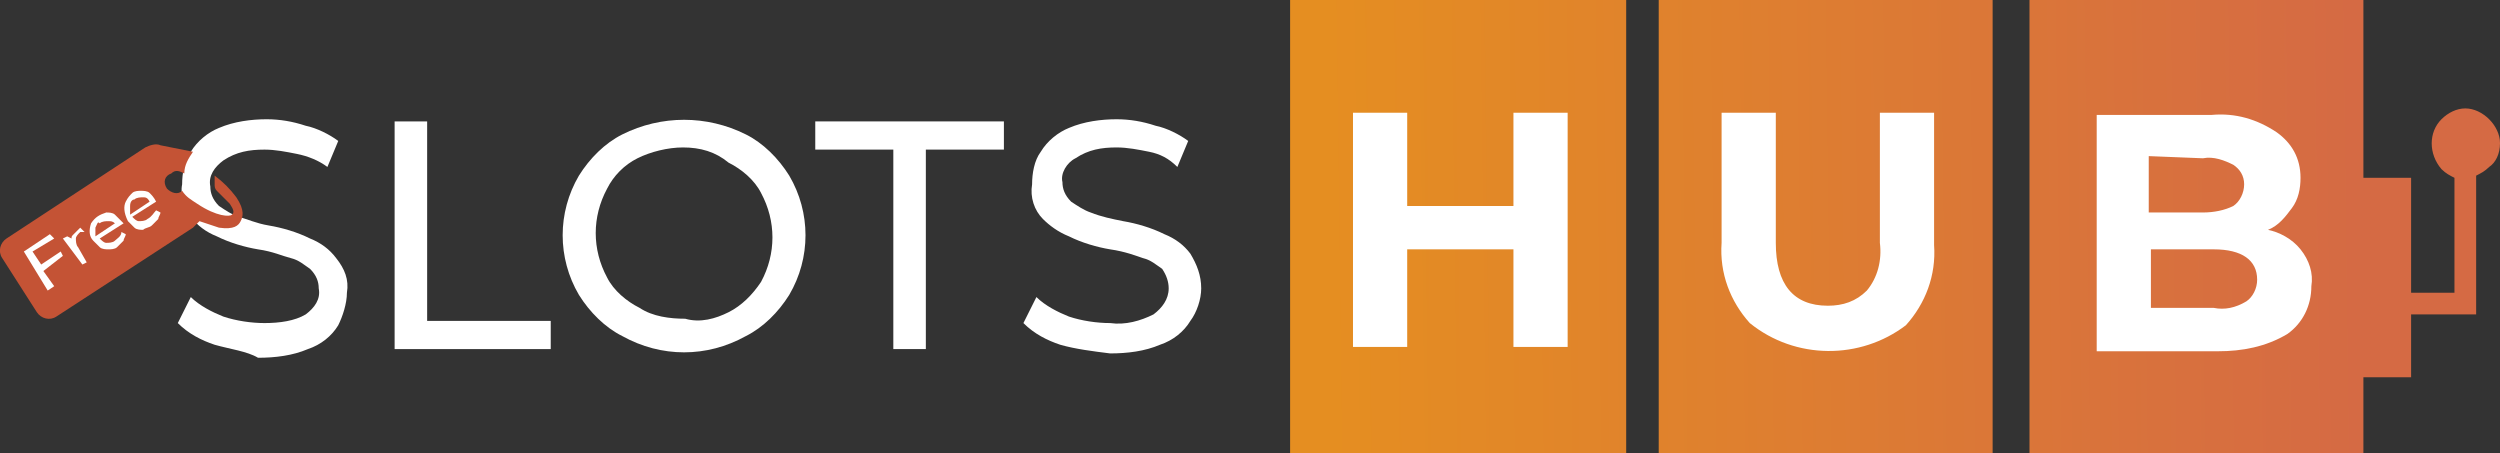 <?xml version="1.0" encoding="utf-8"?>
<!-- Generator: Adobe Illustrator 23.1.0, SVG Export Plug-In . SVG Version: 6.00 Build 0)  -->
<svg version="1.1" id="Layer_1" xmlns="http://www.w3.org/2000/svg" xmlns:xlink="http://www.w3.org/1999/xlink" x="0px" y="0px"
	 viewBox="0 0 115.3 20.9" style="enable-background:new 0 0 115.3 20.9;" xml:space="preserve">
<rect x="0" y="0" width="115.3" height="20.9" fill="#333333" stroke="none"/>
<style type="text/css">
	.st0{fill:#FFFFFF;}
	.st1{fill:#C45335;}
	.st2{fill:url(#SVGID_1_);}
	.st3{fill:url(#SVGID_2_);}
	.st4{fill:url(#SVGID_3_);}
</style>
<title>logo-1</title>
<g id="OBJECTS">
	<path class="st0" d="M9.9,15.9c-0.6-0.2-1.2-0.5-1.7-1l0.6-1.2c0.4,0.4,1,0.7,1.5,0.9c0.6,0.2,1.3,0.3,1.9,0.3
		c0.7,0,1.4-0.1,1.9-0.4c0.4-0.3,0.7-0.7,0.6-1.2c0-0.3-0.1-0.6-0.4-0.9c-0.3-0.2-0.5-0.4-0.9-0.5c-0.4-0.1-0.8-0.3-1.5-0.4
		c-0.6-0.1-1.3-0.3-1.9-0.6c-0.5-0.2-0.9-0.5-1.2-0.9C8.5,9.6,8.3,9,8.4,8.5c0-0.5,0.1-1.1,0.4-1.5c0.3-0.5,0.8-0.9,1.3-1.1
		c0.7-0.3,1.5-0.4,2.2-0.4c0.6,0,1.2,0.1,1.8,0.3c0.5,0.1,1.1,0.4,1.5,0.7l-0.5,1.2c-0.4-0.3-0.9-0.5-1.4-0.6
		c-0.5-0.1-1-0.2-1.5-0.2c-0.7,0-1.3,0.1-1.9,0.5c-0.4,0.3-0.7,0.7-0.6,1.2c0,0.3,0.1,0.6,0.4,0.9c0.3,0.2,0.6,0.4,0.9,0.5
		c0.4,0.1,0.8,0.3,1.4,0.4c0.6,0.1,1.3,0.3,1.9,0.6c0.5,0.2,0.9,0.5,1.2,0.9c0.4,0.5,0.6,1,0.5,1.6c0,0.5-0.2,1.1-0.4,1.5
		c-0.3,0.5-0.8,0.9-1.4,1.1c-0.7,0.3-1.5,0.4-2.3,0.4C11.4,16.2,10.6,16.1,9.9,15.9z"/>
	<path class="st1" d="M10.9,9.1c-0.3-0.4-0.6-0.7-1-1H9.9c0,0.1,0,0.2,0,0.4c0,0.1,0,0.2,0.1,0.3c0.2,0.2,0.4,0.4,0.6,0.6l0,0
		c0.2,0.3,0.2,0.4,0.1,0.5S10,10,9.1,9.4C8.8,9.2,8.6,9.1,8.4,8.8l0,0C8.2,9,7.9,8.9,7.7,8.7c0,0,0,0,0,0C7.5,8.4,7.6,8.1,7.9,8
		C8.1,7.8,8.3,7.9,8.5,8c0-0.4,0.2-0.7,0.4-1L7.4,6.7c-0.2-0.1-0.5,0-0.7,0.1L0.3,11c-0.3,0.2-0.4,0.6-0.2,0.9l1.6,2.5
		c0.2,0.3,0.6,0.4,0.9,0.2l6.3-4.1c0.1-0.1,0.2-0.2,0.3-0.3c0.3,0.1,0.6,0.2,0.9,0.3c0.7,0.1,0.9-0.1,1-0.3S11.3,9.7,10.9,9.1
		L10.9,9.1z"/>
	
		<linearGradient id="SVGID_1_" gradientUnits="userSpaceOnUse" x1="61.1" y1="17.54" x2="108.87" y2="18.14" gradientTransform="matrix(1 0 0 -1 0 28.5)">
		<stop  offset="0" style="stop-color:#E58E21"/>
		<stop  offset="1" style="stop-color:#D56A44"/>
	</linearGradient>
	<path class="st2" d="M115.3,6.6c0-0.4-0.2-0.8-0.5-1.1c-0.3-0.3-0.7-0.5-1.1-0.5l0,0c-0.4,0-0.8,0.2-1.1,0.5
		c-0.6,0.6-0.6,1.6,0,2.3c0.2,0.2,0.4,0.3,0.6,0.4v5.3h-2V8.2H109V0H93.6v20.9H109v-3.5h2.2v-2.9h3V8.1c0.2-0.1,0.4-0.2,0.6-0.4
		C115.1,7.5,115.3,7.1,115.3,6.6z"/>
	
		<linearGradient id="SVGID_2_" gradientUnits="userSpaceOnUse" x1="61.09" y1="17.75" x2="108.9" y2="18.36" gradientTransform="matrix(1 0 0 -1 0 28.5)">
		<stop  offset="0" style="stop-color:#E58E21"/>
		<stop  offset="1" style="stop-color:#D56A44"/>
	</linearGradient>
	<rect x="76.5" class="st3" width="15.4" height="20.9"/>
	
		<linearGradient id="SVGID_3_" gradientUnits="userSpaceOnUse" x1="61.1" y1="17.968" x2="108.91" y2="18.568" gradientTransform="matrix(1 0 0 -1 0 28.5)">
		<stop  offset="0" style="stop-color:#E58E21"/>
		<stop  offset="1" style="stop-color:#D56A44"/>
	</linearGradient>
	<rect x="59.5" class="st4" width="15.5" height="20.9"/>
	<path class="st0" d="M18.2,5.6h1.5v9.2h5.7v1.3h-7.2V5.6z"/>
	<path class="st0" d="M28.7,15.5c-0.8-0.4-1.5-1.1-2-1.9c-1-1.7-1-3.8,0-5.5c0.5-0.8,1.2-1.5,2-1.9c1.8-0.9,3.9-0.9,5.7,0
		c0.8,0.4,1.5,1.1,2,1.9c1,1.7,1,3.8,0,5.5c-0.5,0.8-1.2,1.5-2,1.9C32.6,16.5,30.5,16.5,28.7,15.5z M33.6,14.4
		c0.6-0.3,1.1-0.8,1.5-1.4c0.7-1.3,0.7-2.8,0-4.1c-0.3-0.6-0.9-1.1-1.5-1.4C33,7,32.3,6.8,31.5,6.8c-0.7,0-1.5,0.2-2.1,0.5
		c-0.6,0.3-1.1,0.8-1.4,1.4c-0.7,1.3-0.7,2.8,0,4.1c0.3,0.6,0.9,1.1,1.5,1.4c0.6,0.4,1.4,0.5,2.1,0.5C32.3,14.9,33,14.7,33.6,14.4z"
		/>
	<path class="st0" d="M41.2,6.9h-3.6V5.6h8.7v1.3h-3.6v9.2h-1.5V6.9z"/>
	<path class="st0" d="M48.9,15.9c-0.6-0.2-1.2-0.5-1.7-1l0.6-1.2c0.4,0.4,1,0.7,1.5,0.9c0.6,0.2,1.3,0.3,1.9,0.3
		c0.7,0.1,1.4-0.1,2-0.4c0.4-0.3,0.7-0.7,0.7-1.2c0-0.3-0.1-0.6-0.3-0.9c-0.3-0.2-0.5-0.4-0.9-0.5c-0.3-0.1-0.8-0.3-1.5-0.4
		c-0.6-0.1-1.3-0.3-1.9-0.6c-0.5-0.2-0.9-0.5-1.2-0.8c-0.4-0.4-0.6-1-0.5-1.6c0-0.5,0.1-1.1,0.4-1.5c0.3-0.5,0.8-0.9,1.3-1.1
		c0.7-0.3,1.5-0.4,2.2-0.4c0.6,0,1.2,0.1,1.8,0.3c0.5,0.1,1.1,0.4,1.5,0.7l-0.5,1.2C53.9,7.3,53.5,7.1,53,7c-0.5-0.1-1-0.2-1.5-0.2
		c-0.7,0-1.3,0.1-1.9,0.5C49.2,7.5,48.9,8,49,8.4c0,0.3,0.1,0.6,0.4,0.9c0.3,0.2,0.6,0.4,0.9,0.5c0.5,0.2,1,0.3,1.5,0.4
		c0.6,0.1,1.3,0.3,1.9,0.6c0.5,0.2,0.9,0.5,1.2,0.9c0.3,0.5,0.5,1,0.5,1.6c0,0.5-0.2,1.1-0.5,1.5c-0.3,0.5-0.8,0.9-1.4,1.1
		c-0.7,0.3-1.5,0.4-2.3,0.4C50.4,16.2,49.6,16.1,48.9,15.9z"/>
	<path class="st0" d="M80.7,14.9c-0.9-1-1.4-2.3-1.3-3.7V5.2h2.5v6c0,1.9,0.8,2.9,2.4,2.9c0.7,0,1.3-0.2,1.8-0.7
		c0.5-0.6,0.7-1.4,0.6-2.2v-6h2.5v6.1c0.1,1.4-0.4,2.7-1.3,3.7C85.8,16.6,82.8,16.6,80.7,14.9L80.7,14.9z"/>
	<path class="st0" d="M72.3,5.2V16h-2.5v-4.5h-4.9V16h-2.5V5.2h2.5v4.3h4.9V5.2H72.3z"/>
	<path class="st0" d="M106.1,11.5c0.4,0.5,0.6,1.1,0.5,1.7c0,0.9-0.4,1.7-1.1,2.2c-1,0.6-2.1,0.8-3.2,0.8h-5.6V5.3h5.3
		c1.1-0.1,2.1,0.2,3,0.8c0.7,0.5,1.1,1.2,1.1,2.1c0,0.5-0.1,1-0.4,1.4c-0.3,0.4-0.6,0.8-1.1,1C105.1,10.7,105.7,11,106.1,11.5z
		 M99.1,7.2v2.6h2.5c0.5,0,1-0.1,1.4-0.3c0.3-0.2,0.5-0.6,0.5-1c0-0.4-0.2-0.7-0.5-0.9c-0.4-0.2-0.9-0.4-1.4-0.3L99.1,7.2z
		 M103.6,13.9c0.3-0.2,0.5-0.6,0.5-1c0-0.9-0.7-1.4-2-1.4h-2.9v2.7h2.9C102.6,14.3,103.1,14.2,103.6,13.9z"/>
	<path class="st0" d="M1.5,11.6l0.4,0.6l0.9-0.6l0.1,0.2L2,12.5l0.5,0.7l-0.3,0.2l-1.1-1.8l1.2-0.8L2.5,11L1.5,11.6z"/>
	<path class="st0" d="M3.4,10.8c0.1-0.1,0.2-0.2,0.3-0.3l0.2,0.2H3.7c-0.1,0.1-0.2,0.2-0.2,0.3c0,0.1,0,0.3,0.1,0.4L4,12.1l-0.2,0.1
		L2.9,11l0.2-0.1L3.3,11C3.3,10.9,3.3,10.9,3.4,10.8z"/>
	<path class="st0" d="M5.7,10.3L4.6,11c0.1,0.1,0.2,0.2,0.3,0.2c0.1,0,0.3,0,0.4-0.1c0.1-0.1,0.3-0.2,0.3-0.4l0.2,0.1
		c0,0.1-0.1,0.2-0.1,0.3c-0.1,0.1-0.2,0.2-0.3,0.3c-0.1,0.1-0.3,0.1-0.4,0.1c-0.1,0-0.3,0-0.4-0.1c-0.1-0.1-0.2-0.2-0.3-0.3
		c-0.2-0.2-0.2-0.5-0.1-0.8C4.4,10,4.6,9.9,4.9,9.8c0.1,0,0.3,0,0.4,0.1C5.4,10,5.5,10.1,5.7,10.3L5.7,10.3z M4.4,10.5
		c0,0.1,0,0.2,0,0.4l0.9-0.6c-0.1-0.1-0.2-0.1-0.3-0.1c-0.1,0-0.3,0-0.4,0.1C4.5,10.2,4.5,10.3,4.4,10.5z"/>
	<path class="st0" d="M7.2,9.3L6.1,10c0.1,0.1,0.2,0.2,0.3,0.2c0.1,0,0.3,0,0.4-0.1C7,10,7.1,9.8,7.2,9.7l0.2,0.1
		c0,0.1-0.1,0.2-0.1,0.3c-0.1,0.1-0.2,0.2-0.3,0.3c-0.1,0.1-0.3,0.1-0.4,0.2c-0.1,0-0.3,0-0.4-0.1c-0.1-0.1-0.2-0.2-0.3-0.3
		C5.7,9.8,5.7,9.5,5.8,9.3C5.9,9.1,6,9,6.1,8.9c0.1-0.1,0.3-0.1,0.4-0.1c0.1,0,0.3,0,0.4,0.1C7,9,7.1,9.1,7.2,9.3
		C7.2,9.2,7.2,9.3,7.2,9.3z M6,9.5c0,0.1,0,0.3,0,0.4l0.9-0.6C6.8,9.1,6.7,9.1,6.6,9.1c-0.1,0-0.3,0-0.4,0.1C6.1,9.2,6,9.3,6,9.5z"
		/>
</g>
</svg>
